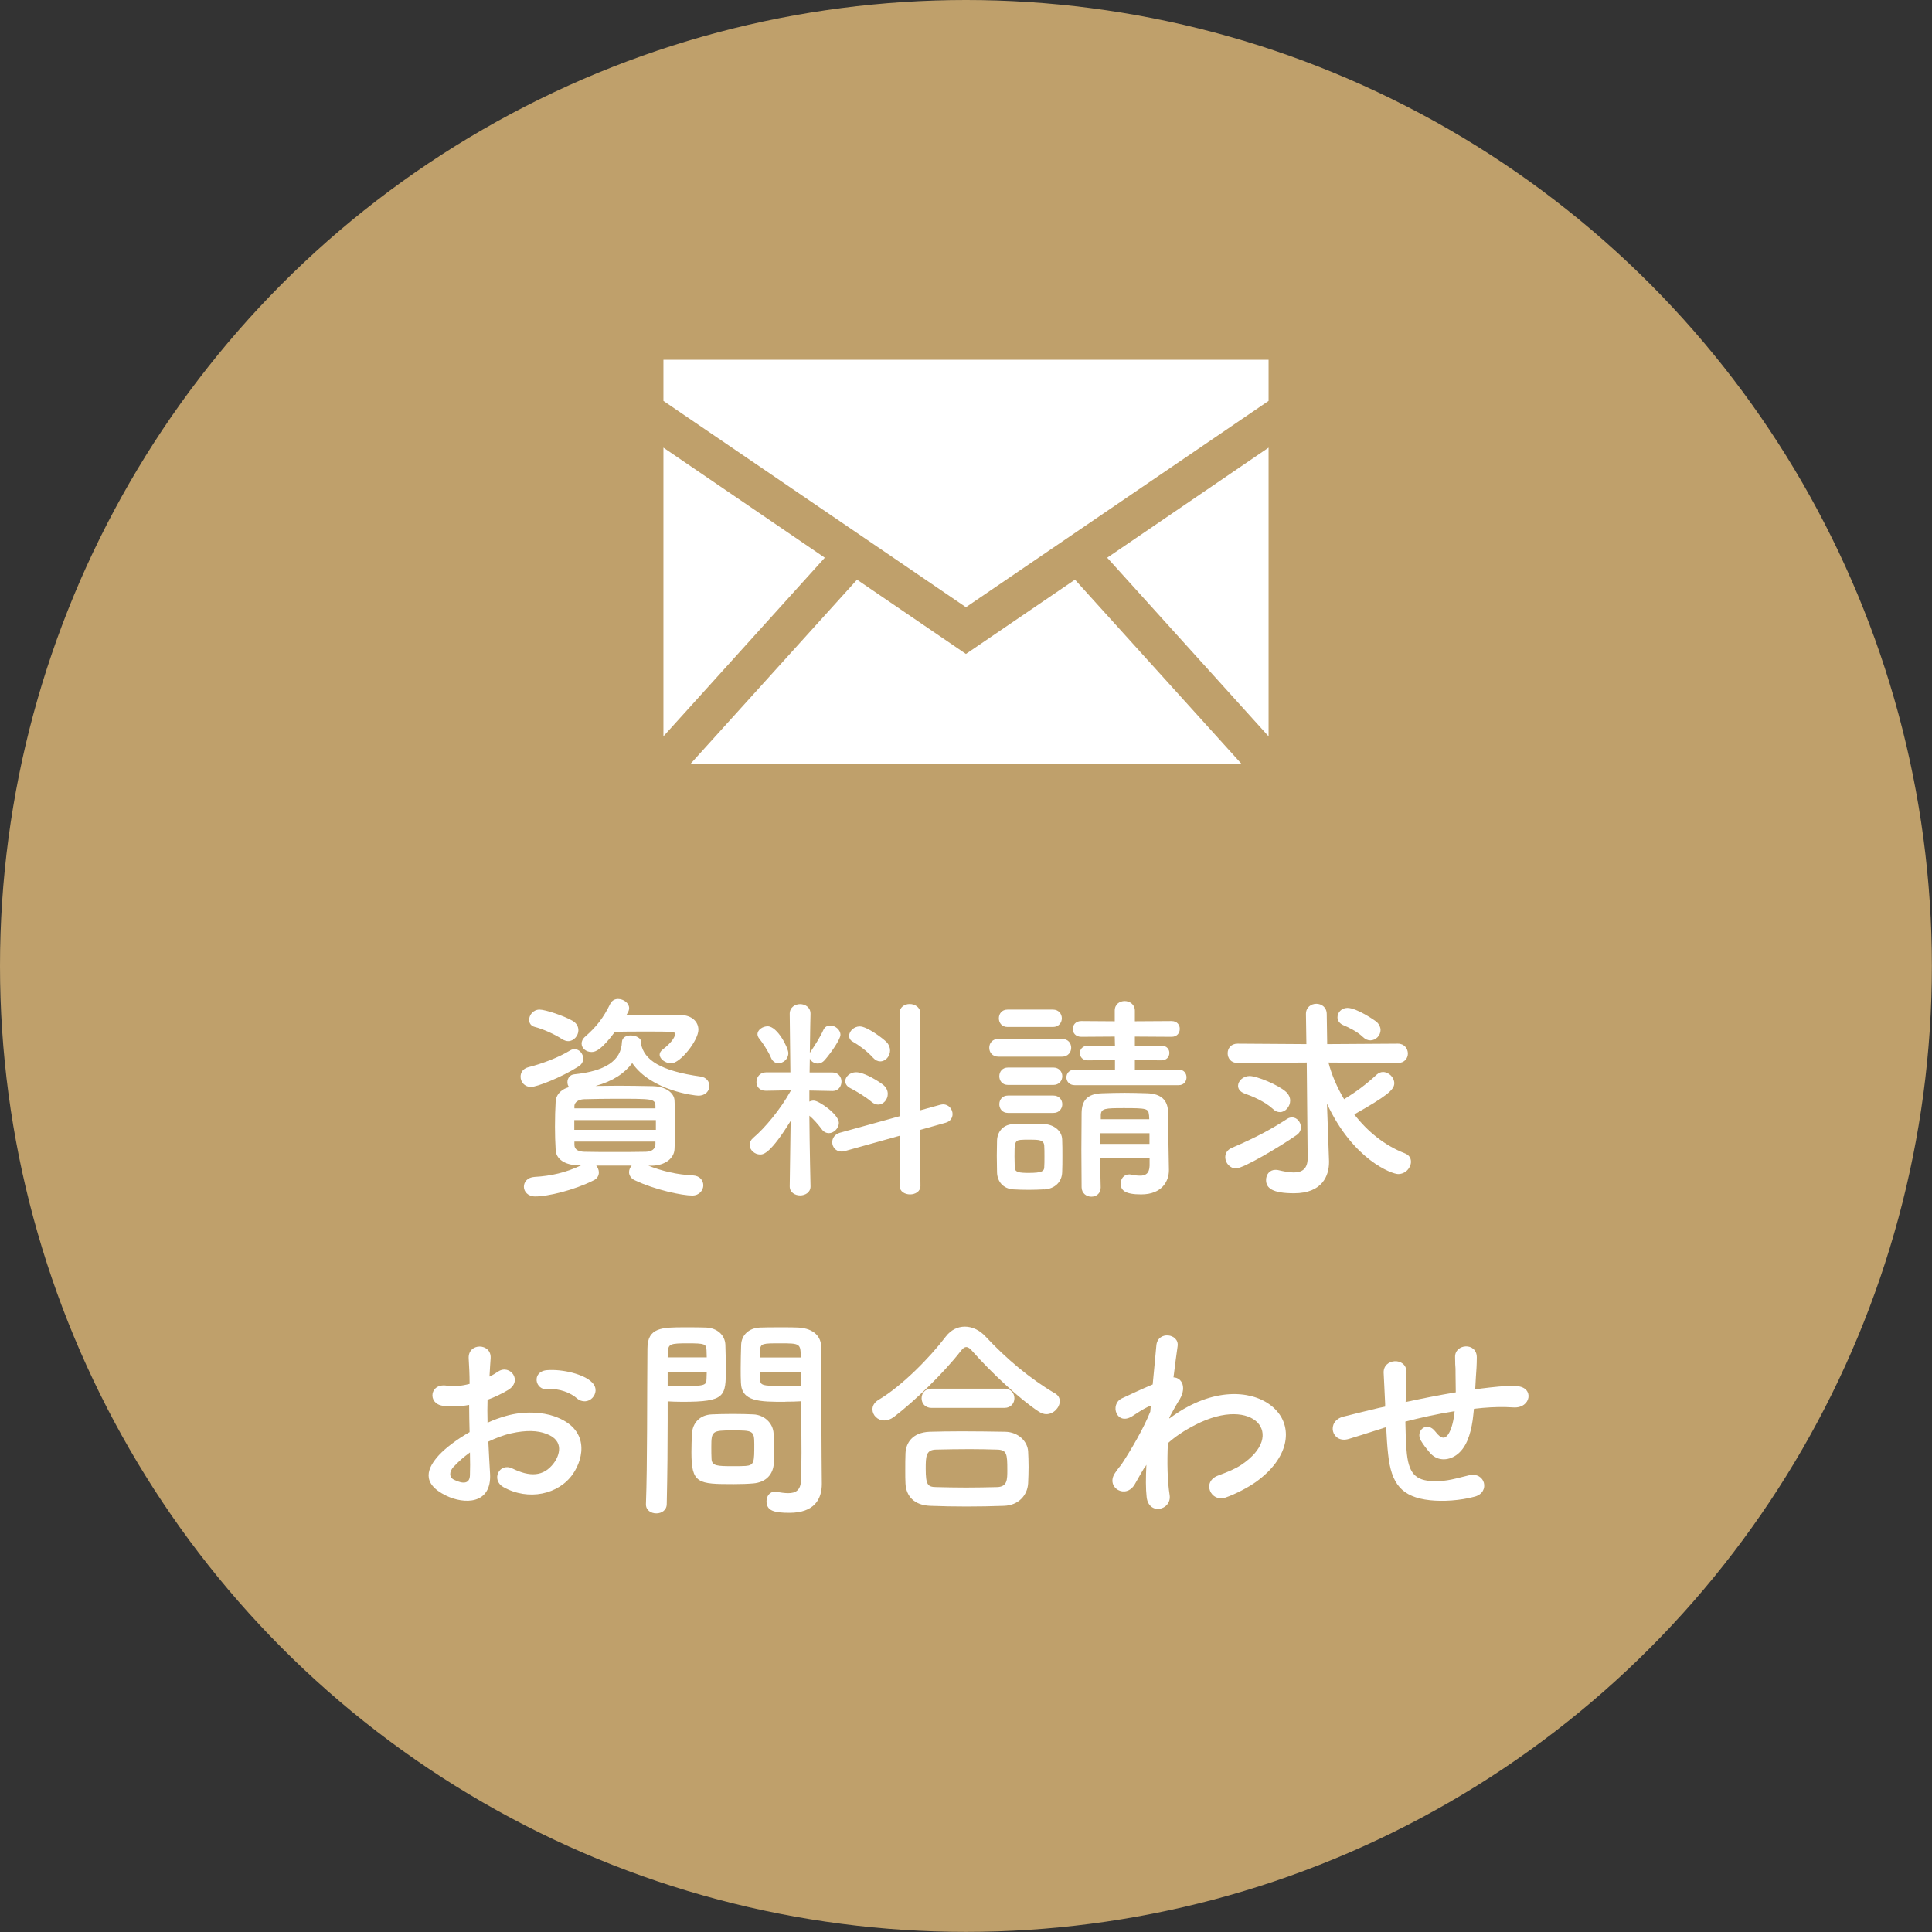 <?xml version="1.0" encoding="UTF-8"?>
<svg id="_レイヤー_1" data-name="レイヤー 1" xmlns="http://www.w3.org/2000/svg" viewBox="0 0 169.05 169.05">
  <rect x="0" y="0" width="169.05" height="169.05" fill="#333333" stroke="none"/>
  <defs>
    <style>
      .cls-1 {
        fill: #bfa06b;
      }

      .cls-1, .cls-2 {
        stroke-width: 0px;
      }

      .cls-2 {
        fill: #fff;
      }
    </style>
  </defs>
  <circle class="cls-1" cx="84.52" cy="84.52" r="84.52"/>
  <g>
    <path class="cls-2" d="M46.44,95.1c-.57,0-.89-.46-.89-.89,0-.36.21-.7.65-.82,1.24-.32,2.64-.84,3.69-1.48.13-.08.27-.11.38-.11.42,0,.76.4.76.82,0,.25-.11.51-.42.7-1.52.97-3.65,1.79-4.16,1.79ZM56.68,101.98c1.31.51,2.57.8,3.97.87.61.04.89.46.89.87s-.34.89-.97.89c-.87,0-3.25-.49-5.05-1.35-.32-.15-.48-.44-.48-.7,0-.21.1-.42.23-.57h-3.1c.13.15.23.38.23.59,0,.27-.13.55-.46.7-1.73.87-4.01,1.41-5.11,1.41-.65,0-.99-.44-.99-.85s.3-.82.93-.86c1.44-.08,2.75-.38,4.07-1.01h-.19c-1.29-.02-2-.59-2.03-1.35-.04-.67-.06-1.35-.06-2.03,0-.78.02-1.54.06-2.22.02-.47.36-1.03,1.18-1.25-.11-.11-.15-.28-.15-.44,0-.32.21-.65.61-.68,2.64-.27,4.1-1.16,4.16-2.83.02-.4.38-.57.76-.57.46,0,.93.23.93.59v.08l-.02.06c.27,1.41,1.69,2.38,5.24,2.87.49.08.74.44.74.82,0,.42-.32.85-.97.85-.29,0-4.1-.42-5.78-2.85-.65.87-1.67,1.58-3.21,2,.66,0,1.33-.02,2.01-.02.97,0,1.96.02,3,.04,1.1.02,1.86.57,1.9,1.24.04.72.06,1.42.06,2.13s-.02,1.41-.06,2.15c-.04.78-.8,1.42-2,1.44h-.36ZM49.18,90.92c-.68-.44-1.69-.89-2.37-1.06-.36-.09-.51-.34-.51-.63,0-.42.36-.89.91-.89.51,0,2.15.55,2.87.97.38.21.53.53.53.84,0,.47-.4.95-.89.95-.17,0-.34-.06-.53-.17ZM57.39,98.01h-7.14v.85h7.14v-.85ZM57.35,96.75c-.04-.61-.23-.61-3.53-.61-.91,0-1.82.02-2.7.04-.55.02-.84.29-.86.57v.23h7.09v-.23ZM57.35,99.89h-7.09v.3c.02.42.36.57.87.59.85.02,1.75.02,2.66.02s1.82,0,2.72-.02c.53-.02.82-.23.84-.67v-.23ZM54.8,88.83c1.1-.02,2.38-.04,3.46-.04.49,0,.93,0,1.29.02.99.02,1.56.59,1.56,1.29,0,.93-1.58,2.94-2.38,2.94-.51,0-1.01-.38-1.01-.76,0-.15.08-.29.23-.42.97-.74,1.12-1.23,1.12-1.37,0-.11-.09-.21-.34-.21-.42-.02-1.27-.02-2.22-.02s-1.94,0-2.7.02c-1.18,1.58-1.69,1.77-2.05,1.77-.47,0-.87-.32-.87-.74,0-.19.09-.42.32-.61,1.01-.89,1.58-1.63,2.2-2.89.15-.28.4-.4.67-.4.48,0,.97.36.97.8,0,.13-.04.25-.11.38l-.13.23Z"/>
    <path class="cls-2" d="M70.92,103.82c0,.51-.46.78-.91.78s-.91-.27-.91-.78v-.02l.08-5.72c-1.73,2.81-2.36,2.94-2.66,2.94-.49,0-.93-.4-.93-.85,0-.21.1-.42.32-.61,1.01-.85,2.38-2.49,3.27-4.1v-.06l-2.15.04h-.02c-.57,0-.82-.38-.82-.76,0-.42.29-.85.84-.85h2.13l-.06-5.11v-.02c0-.55.46-.84.91-.84s.91.28.91.84v.02s-.04,1.58-.06,3.42c.02-.06.06-.11.1-.17.3-.44.82-1.25,1.08-1.84.13-.29.36-.4.61-.4.42,0,.89.36.89.82,0,.36-.76,1.5-1.39,2.22-.17.19-.38.29-.59.29-.3,0-.59-.17-.7-.44l-.02,1.22h2.01c.51,0,.78.4.78.8s-.27.82-.76.82h-.02l-2.03-.04v.97c.11-.06.25-.09.38-.09.46,0,2.2,1.22,2.2,1.94,0,.49-.44.91-.87.91-.21,0-.44-.09-.61-.32-.34-.46-.74-.91-1.1-1.21.02,2.77.1,6.21.1,6.21v.02ZM67.48,92.59c-.27-.65-.82-1.44-1.03-1.69-.11-.13-.17-.29-.17-.4,0-.4.46-.7.89-.7.86,0,1.81,1.9,1.81,2.34,0,.53-.44.89-.87.89-.25,0-.49-.13-.63-.44ZM78.75,99.37l-4.83,1.35c-.11.04-.21.04-.3.04-.49,0-.8-.4-.8-.82,0-.34.21-.68.65-.82l5.28-1.46-.04-8.99c0-.55.44-.82.89-.82s.93.28.93.82l-.04,8.49,1.77-.49c.1-.02.19-.04.27-.04.49,0,.82.44.82.85,0,.32-.19.65-.61.76l-2.24.63.04,4.9c0,.49-.46.74-.91.74s-.91-.25-.91-.74l.04-4.41ZM76.26,96.41c-.61-.51-1.41-.97-1.86-1.2-.3-.15-.44-.38-.44-.61,0-.38.4-.78.95-.78.74,0,2.05.84,2.39,1.12.27.23.38.51.38.78,0,.49-.38.93-.84.93-.19,0-.4-.08-.59-.25ZM76.39,92.55c-.53-.59-1.27-1.12-1.75-1.39-.25-.13-.34-.32-.34-.53,0-.4.42-.82.93-.82.65,0,2.07,1.08,2.36,1.39.21.23.29.48.29.72,0,.49-.38.95-.86.95-.21,0-.42-.09-.63-.32Z"/>
    <path class="cls-2" d="M87.38,92.46c-.55,0-.82-.38-.82-.78s.27-.78.82-.78h5.53c.55,0,.82.38.82.78,0,.38-.27.78-.82.78h-5.53ZM91.37,104.07c-.4.02-.89.04-1.39.04s-.95-.02-1.33-.04c-.86-.06-1.39-.67-1.41-1.5,0-.49-.02-.97-.02-1.44s.02-.91.02-1.33c.02-.72.48-1.39,1.39-1.44.36-.02.8-.04,1.25-.04.55,0,1.1.02,1.54.04.72.04,1.5.53,1.52,1.35.02.44.02.95.02,1.44s0,.99-.02,1.41c-.02.85-.63,1.46-1.58,1.52ZM88.16,89.86c-.51,0-.76-.38-.76-.76s.25-.76.76-.76h3.97c.51,0,.78.38.78.76s-.27.76-.78.76h-3.97ZM88.2,94.93c-.51,0-.76-.38-.76-.76s.25-.76.76-.76h3.97c.51,0,.78.38.78.76s-.27.76-.78.76h-3.97ZM88.2,97.38c-.51,0-.76-.38-.76-.76s.25-.76.76-.76h3.97c.51,0,.78.38.78.76s-.27.76-.78.76h-3.97ZM91.39,101.2c0-.34,0-.7-.02-.97-.04-.49-.46-.51-1.29-.51-.29,0-.57,0-.78.02-.53.04-.53.36-.53,1.44,0,.34.02.7.02.99.02.4.38.46,1.23.46,1.18,0,1.33-.17,1.35-.47.02-.27.02-.61.02-.95ZM94.03,94.95c-.47,0-.72-.34-.72-.68s.25-.68.72-.68l3.53.02v-.85l-2.39.02c-.46,0-.68-.32-.68-.65,0-.3.23-.63.68-.63l2.39.02-.02-.82-2.93.02c-.49,0-.74-.34-.74-.68,0-.36.25-.7.74-.7l2.93.02v-.93c0-.57.44-.84.87-.84s.89.29.89.84v.93l3.21-.02c.49,0,.72.34.72.68,0,.36-.23.7-.72.7l-3.21-.02v.82l2.34-.02c.46,0,.68.32.68.63,0,.32-.23.65-.68.65l-2.34-.02v.85l3.84-.02c.46,0,.68.34.68.68s-.23.68-.68.68h-9.12ZM100.58,101.33h-4.31c0,.89.02,1.79.04,2.56v.02c0,.53-.4.8-.82.8s-.84-.29-.85-.82c0-1.04-.02-2.17-.02-3.29s.02-2.22.02-3.23c.02-1.04.46-1.67,1.8-1.71.67-.02,1.31-.04,1.96-.04s1.31.02,1.98.04c1.24.04,1.8.63,1.82,1.61,0,.61.08,5.09.08,5.09v.04c0,.91-.57,2.11-2.43,2.11-1.42,0-1.79-.36-1.79-.95,0-.4.27-.8.74-.8.06,0,.11,0,.17.02.27.06.55.09.8.09.44,0,.8-.17.82-.87v-.68ZM100.58,99.16h-4.31v.93h4.31v-.93ZM100.53,97.55c-.04-.55-.19-.59-2.18-.59-1.65,0-2,.02-2.03.59v.38h4.24l-.02-.38Z"/>
    <path class="cls-2" d="M108.16,102.24c-.55,0-.95-.49-.95-.99,0-.32.17-.65.59-.82,2.2-.95,3.42-1.62,4.83-2.53.13-.09.29-.13.42-.13.44,0,.78.42.78.87,0,.25-.11.49-.38.68-1.5,1.04-4.65,2.91-5.28,2.91ZM114.33,92.97l-6.04.04c-.59,0-.87-.42-.87-.85s.29-.84.87-.84l6.02.04-.04-2.62v-.02c0-.59.46-.89.91-.89s.91.3.91.91l.04,2.62,6.19-.04c.57,0,.87.44.87.87,0,.4-.29.82-.87.82l-6.08-.04c.28,1.08.76,2.19,1.37,3.21,1.03-.63,1.9-1.27,2.85-2.15.17-.15.36-.23.55-.23.51,0,.99.47.99.99,0,.57-.67,1.12-3.5,2.72,1.16,1.5,2.66,2.72,4.41,3.4.4.15.55.44.55.74,0,.53-.47,1.08-1.12,1.08-.55,0-3.95-1.25-6.23-6.16l.1,2.77.08,2.26v.09c0,1.16-.57,2.72-3.06,2.72-1.88,0-2.45-.44-2.45-1.16,0-.47.3-.89.82-.89.08,0,.15,0,.23.02.47.11.95.21,1.37.21.7,0,1.22-.29,1.22-1.25v-.04l-.08-8.34ZM111.39,97.04c-.72-.67-1.86-1.14-2.47-1.35-.42-.15-.59-.42-.59-.68,0-.42.44-.86,1.01-.86.63,0,2.53.78,3.19,1.39.25.23.36.51.36.76,0,.53-.42,1.01-.89,1.01-.21,0-.42-.08-.61-.27ZM119.27,90.75c-.55-.53-1.35-.89-1.71-1.04-.36-.15-.53-.42-.53-.7,0-.4.34-.82.87-.82.82,0,2.41,1.1,2.56,1.23.23.21.34.48.34.7,0,.49-.42.91-.89.91-.21,0-.44-.08-.65-.29Z"/>
  </g>
  <g>
    <path class="cls-2" d="M42.88,128.95c.15,2.72-2.28,2.68-3.84,1.92-2.26-1.1-1.63-2.45-.63-3.55.59-.63,1.56-1.37,2.68-2.01-.02-.8-.04-1.62-.04-2.38-.78.15-1.56.17-2.28.08-1.41-.17-1.18-2.07.4-1.75.47.09,1.18.02,1.92-.17,0-.89-.04-1.5-.08-2.22-.08-1.41,2.01-1.37,1.92-.02-.04.42-.06,1.03-.1,1.6.29-.13.53-.29.76-.44,1.03-.68,2.19.82.86,1.62-.57.34-1.18.63-1.79.85-.02.59-.02,1.29,0,2.01.53-.25,1.08-.44,1.6-.59,1.63-.47,3.25-.32,4.22.02,3.13,1.08,2.62,3.65,1.65,5.05-1.23,1.79-3.89,2.39-6.1,1.14-1.08-.63-.34-2.18.82-1.61,1.48.72,2.7.74,3.61-.48.46-.61.99-1.96-.66-2.56-.74-.29-1.75-.34-3.08-.04-.68.15-1.35.42-1.99.72.04,1.01.11,2,.15,2.81ZM39.69,128.34c-.4.44-.4.93.04,1.14.82.4,1.37.34,1.39-.4.02-.51.02-1.21,0-1.99-.55.4-1.03.82-1.42,1.25ZM50.46,122.34c-.49-.44-1.54-.89-2.51-.78-1.16.13-1.46-1.56-.09-1.67s3.27.36,3.95,1.08c.46.47.34,1.01.02,1.35-.32.34-.89.44-1.37.02Z"/>
    <path class="cls-2" d="M57.43,132.42c-.46,0-.91-.27-.91-.78v-.04c.13-3.48.09-9.48.13-13.6,0-1.86,1.29-1.86,3.27-1.86.72,0,1.5,0,1.86.02.97.04,1.65.65,1.69,1.5.02.67.04,1.39.04,2.09,0,2.43-.02,2.91-3.78,2.91-.49,0-.97-.02-1.31-.04v1.69c0,2.03-.02,4.62-.08,7.29,0,.55-.46.82-.91.82ZM61.84,118.78c0-.23-.02-.46-.02-.65-.04-.53-.13-.59-1.65-.59s-1.69.06-1.73.74c0,.15-.02.32-.02.49h3.42ZM58.42,120.04v1.22c.27.02.84.02,1.41.02,1.84,0,1.98-.08,1.99-.61,0-.19.02-.4.02-.63h-3.42ZM65.88,129.8c-.44.04-1.04.06-1.67.06-3.15,0-3.71-.04-3.71-2.79,0-.55.02-1.08.04-1.6.06-.99.72-1.67,1.75-1.71.46-.02,1.16-.04,1.84-.04s1.39.02,1.79.04c.93.04,1.73.74,1.77,1.69.02.49.04,1.03.04,1.56,0,.32,0,.67-.02.99-.04.99-.67,1.71-1.82,1.8ZM66,126.38c0-1.2-.11-1.22-1.9-1.22s-1.86.06-1.86,1.44c0,.38,0,.78.02,1.08.04.59.51.61,1.86.61.44,0,.87,0,1.12-.02.76-.06.76-.34.76-1.9ZM68.71,122.66c-2.24,0-3.82,0-3.88-1.67-.02-.38-.02-.8-.02-1.24,0-.7.02-1.42.04-2.09.04-.85.68-1.46,1.65-1.5.36-.02,1.16-.02,1.94-.02.55,0,1.08,0,1.41.02,1.41.08,2,.84,2,1.69v1.42c0,2.85.04,5.79.04,8.21,0,.89.02,1.69.02,2.36,0,1.35-.67,2.53-2.83,2.53-1.33,0-2.01-.17-2.01-1.01,0-.44.27-.84.74-.84.06,0,.09.02.15.02.36.06.7.11,1.01.11.63,0,1.1-.23,1.12-1.16.02-.76.04-1.58.04-2.39,0-1.25-.02-2.53-.02-3.71v-.78c-.34.02-.84.04-1.39.04ZM70.06,118.78c0-1.22-.04-1.24-1.79-1.24-1.52,0-1.73,0-1.77.61,0,.19-.02.4-.02.63h3.57ZM70.1,120.04h-3.61c0,.23.02.44.02.63.02.53.08.61,2.09.61.63,0,1.24,0,1.5-.02v-1.22Z"/>
    <path class="cls-2" d="M91.54,123.74c-.19,0-.42-.08-.63-.21-1.71-1.12-4.16-3.42-5.81-5.28-.21-.25-.38-.38-.55-.38s-.32.13-.51.38c-1.48,1.9-4.05,4.39-5.81,5.72-.3.23-.59.32-.85.32-.61,0-1.04-.47-1.04-.97,0-.3.15-.59.51-.82,2.05-1.2,4.52-3.72,5.89-5.53.46-.61,1.06-.89,1.69-.89s1.29.3,1.82.88c1.77,1.9,3.86,3.67,6.06,4.96.3.17.42.42.42.68,0,.55-.53,1.14-1.18,1.14ZM87.86,131.76c-1.1.04-2.2.06-3.29.06s-2.13-.02-3.19-.06c-1.39-.06-2.09-.84-2.15-1.94-.02-.34-.02-.74-.02-1.14,0-.53,0-1.08.02-1.52.04-.89.59-1.82,2.11-1.88.8-.02,1.77-.04,2.79-.04,1.25,0,2.6.02,3.82.04,1.16.02,1.96.85,2.01,1.71.02.4.04.87.04,1.37s-.02.97-.04,1.44c-.06,1.03-.84,1.92-2.11,1.96ZM81.51,123.19c-.59,0-.87-.42-.87-.84s.28-.84.87-.84h6.38c.59,0,.87.42.87.84s-.29.84-.87.84h-6.38ZM88.14,128.63c0-1.42-.04-1.77-.91-1.79-.7-.02-1.52-.04-2.38-.04-1.03,0-2.07.02-2.96.04-.87.02-.89.61-.89,1.67,0,1.41.17,1.6.91,1.61.82.02,1.71.04,2.62.04s1.86-.02,2.74-.04c.87-.04.87-.65.87-1.5Z"/>
    <path class="cls-2" d="M100.19,128.32c-.27.44-.55.95-.89,1.54-.78,1.37-2.58.3-1.75-.95.25-.38.42-.57.57-.76.85-1.29,1.94-3.15,2.53-4.63l.04-.46c-.06-.02-.13-.02-.25.04-.49.23-.91.53-1.37.82-1.37.86-2-1.04-.91-1.56.7-.32,1.73-.82,2.7-1.22.13-1.39.25-2.58.32-3.4.11-1.33,2.03-1.06,1.86.06-.09.68-.23,1.61-.36,2.72.74.02,1.25.93.4,2.15-.09.13-.38.66-.76,1.35v.1c.57-.42,1.12-.78,1.63-1.04,3.38-1.8,6.4-1.18,7.77.38,1.39,1.56,1.06,4.12-1.8,6.19-.68.49-1.8,1.08-2.7,1.39-1.25.44-2.13-1.39-.61-1.94.87-.32,1.54-.61,2.01-.93,2.01-1.35,2.24-2.83,1.41-3.7-.85-.87-2.83-1.14-5.45.21-.99.51-1.73,1.01-2.39,1.6-.08,1.71-.04,3.32.15,4.52.11.68-.36,1.14-.87,1.22s-1.06-.23-1.14-1.04c-.08-.7-.08-1.67-.02-2.81l-.11.19Z"/>
    <path class="cls-2" d="M120.97,124.98c-1.67.53-2.39.76-2.96.93-1.5.44-2.01-1.58-.44-1.96.86-.21,2.26-.57,3.1-.76l.53-.11v-.25c-.04-1.1-.1-1.88-.13-2.7-.06-1.29,1.98-1.41,2-.08,0,.61-.02,1.48-.06,2.38l-.02.25c1.25-.27,2.83-.59,4.39-.85,0-.57-.02-1.1-.02-1.58,0-.42,0-.61-.02-.76-.02-.15,0-.32-.02-.74-.04-1.18,1.9-1.33,1.9.02,0,.65-.04,1.2-.08,1.73-.02.32-.04.7-.06,1.08.17-.02.32-.06.49-.08,1.08-.13,2.15-.27,3.15-.21,1.56.09,1.25,1.96-.29,1.86-.95-.06-1.71-.04-2.68.04-.27.02-.51.06-.78.08-.02.32-.08.67-.11.99-.19,1.29-.57,2.47-1.46,3.08-.72.49-1.69.53-2.34-.29-.27-.32-.53-.65-.74-1.01-.49-.84.53-1.75,1.27-.78.55.72.87.63,1.14.23.3-.47.47-1.2.55-2.01-1.58.25-3.06.59-4.31.91.02.89.04,1.8.1,2.47.15,2.05.76,2.7,2.36,2.74,1.18.04,1.99-.25,3.1-.51,1.44-.34,1.88,1.48.53,1.86-1.31.36-2.83.44-3.93.32-2.49-.27-3.4-1.44-3.67-4.03-.08-.68-.13-1.56-.17-2.36l-.32.09Z"/>
  </g>
  <g>
    <polygon class="cls-2" points="58.05 64.43 72.17 48.8 58.05 39.17 58.05 64.43"/>
    <polygon class="cls-2" points="94.06 50.72 84.52 57.22 74.99 50.72 60.39 66.87 108.66 66.87 94.06 50.72"/>
    <polygon class="cls-2" points="111 39.17 96.88 48.8 111 64.43 111 39.17"/>
    <polygon class="cls-2" points="111 31.48 58.05 31.48 58.05 35.08 84.52 53.13 111 35.08 111 31.48"/>
  </g>
</svg>
